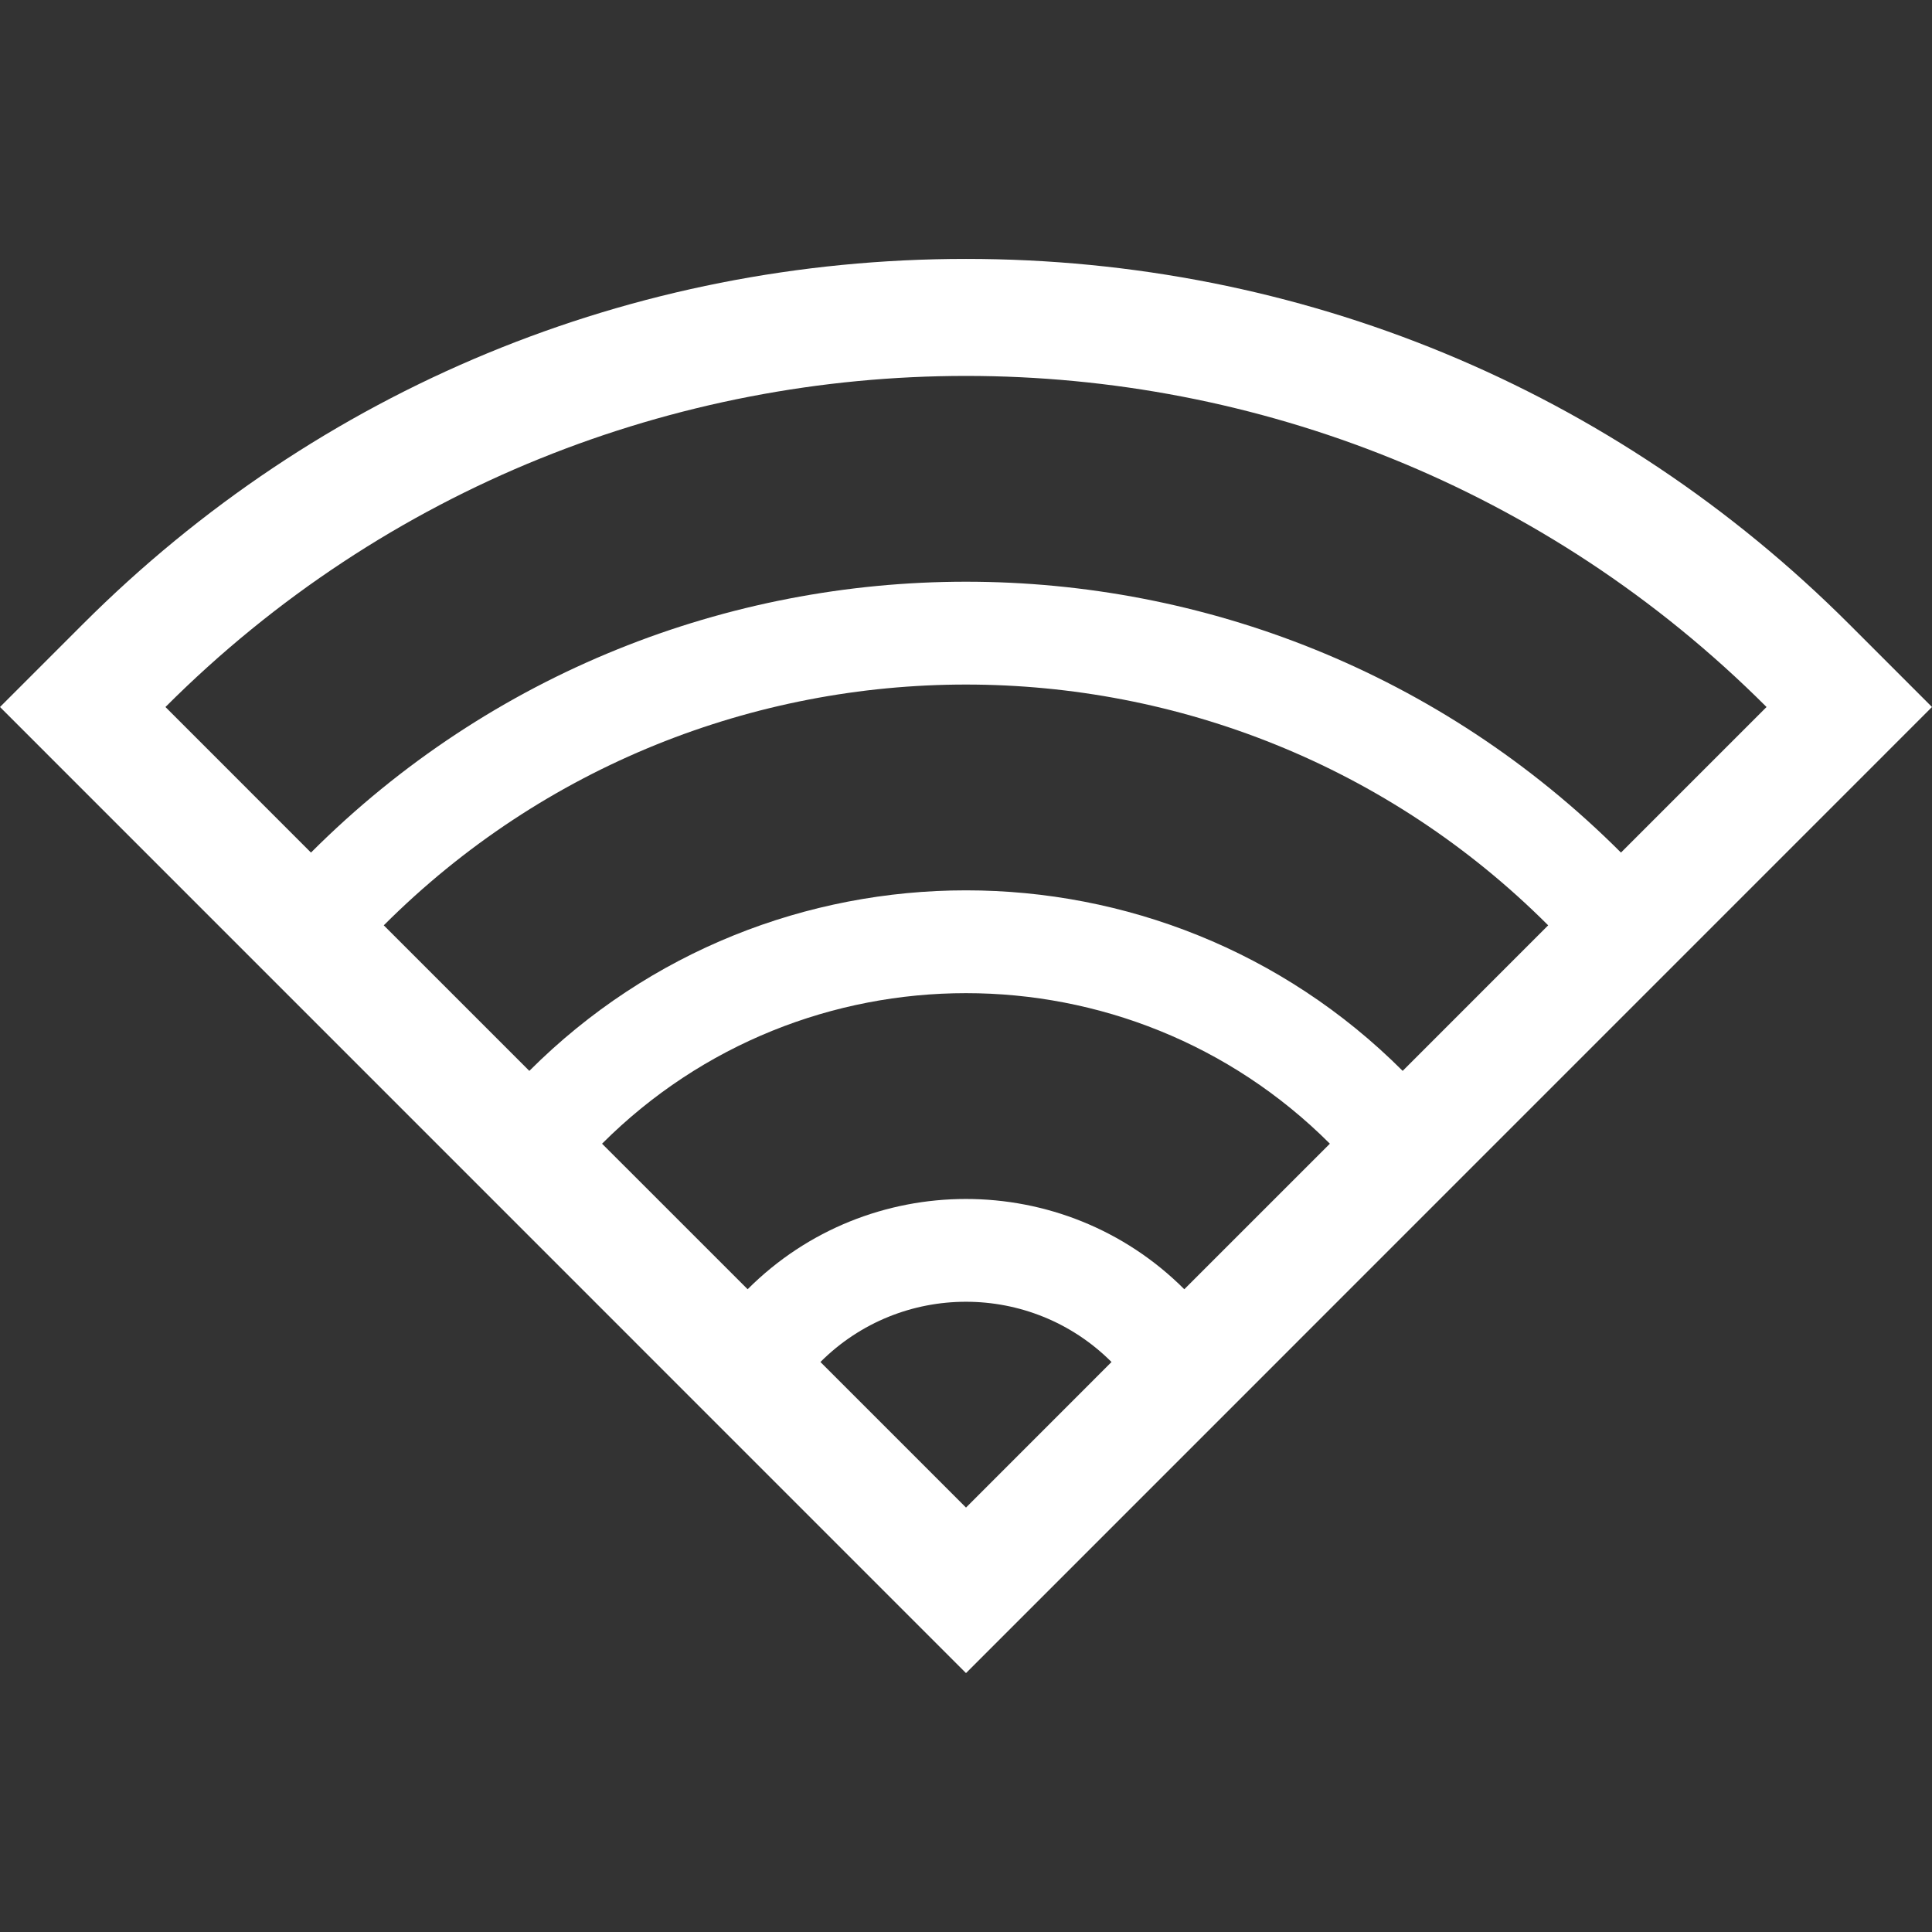 <?xml version="1.0" encoding="utf-8"?>

<!DOCTYPE svg PUBLIC "-//W3C//DTD SVG 1.1//EN" "http://www.w3.org/Graphics/SVG/1.1/DTD/svg11.dtd">
<!-- Uploaded to: SVG Repo, www.svgrepo.com, Generator: SVG Repo Mixer Tools -->
<svg height="800px" width="800px" version="1.1" id="_x32_" xmlns="http://www.w3.org/2000/svg" xmlns:xlink="http://www.w3.org/1999/xlink" 
	 viewBox="0 0 512 512"  xml:space="preserve">
<rect x="0" y="0" width="512" height="512" fill="#333333" stroke="none"/>
<style type="text/css">
	.st0{fill:#ffffff;}
</style>
<g>
	<path class="st0" d="M490.076,165.439C427.636,103,344.498,68.614,256,68.614c-88.513,0-171.636,34.385-234.076,96.825L0,187.364
		l256,256.022l256-256.022L490.076,165.439z M256,99.623c76.824,0,153.648,29.244,212.152,87.741l-38.578,38.578
		c-47.845-47.852-110.71-71.782-173.589-71.782c-62.864,0-125.729,23.93-173.573,71.782l-38.564-38.578
		C102.337,128.867,179.176,99.623,256,99.623z M255.985,181.413c55.885,0,111.754,21.272,154.3,63.81l-38.564,38.571
		C339.819,251.894,297.91,235.95,256,235.95c-41.91,0-83.82,15.944-115.721,47.845L101.7,245.224
		C144.246,202.686,200.115,181.413,255.985,181.413z M256,263.196c34.914,0,69.829,13.301,96.432,39.896l-38.579,38.571
		c-15.958-15.952-36.913-23.923-57.868-23.923c-20.954,0-41.91,7.971-57.853,23.923l-38.579-38.571
		C186.156,276.497,221.07,263.196,256,263.196z M255.985,344.979c13.975,0,27.935,5.322,38.578,15.966L256,399.523l-38.578-38.578
		C228.065,350.3,242.025,344.979,255.985,344.979z"/>
</g>
</svg>